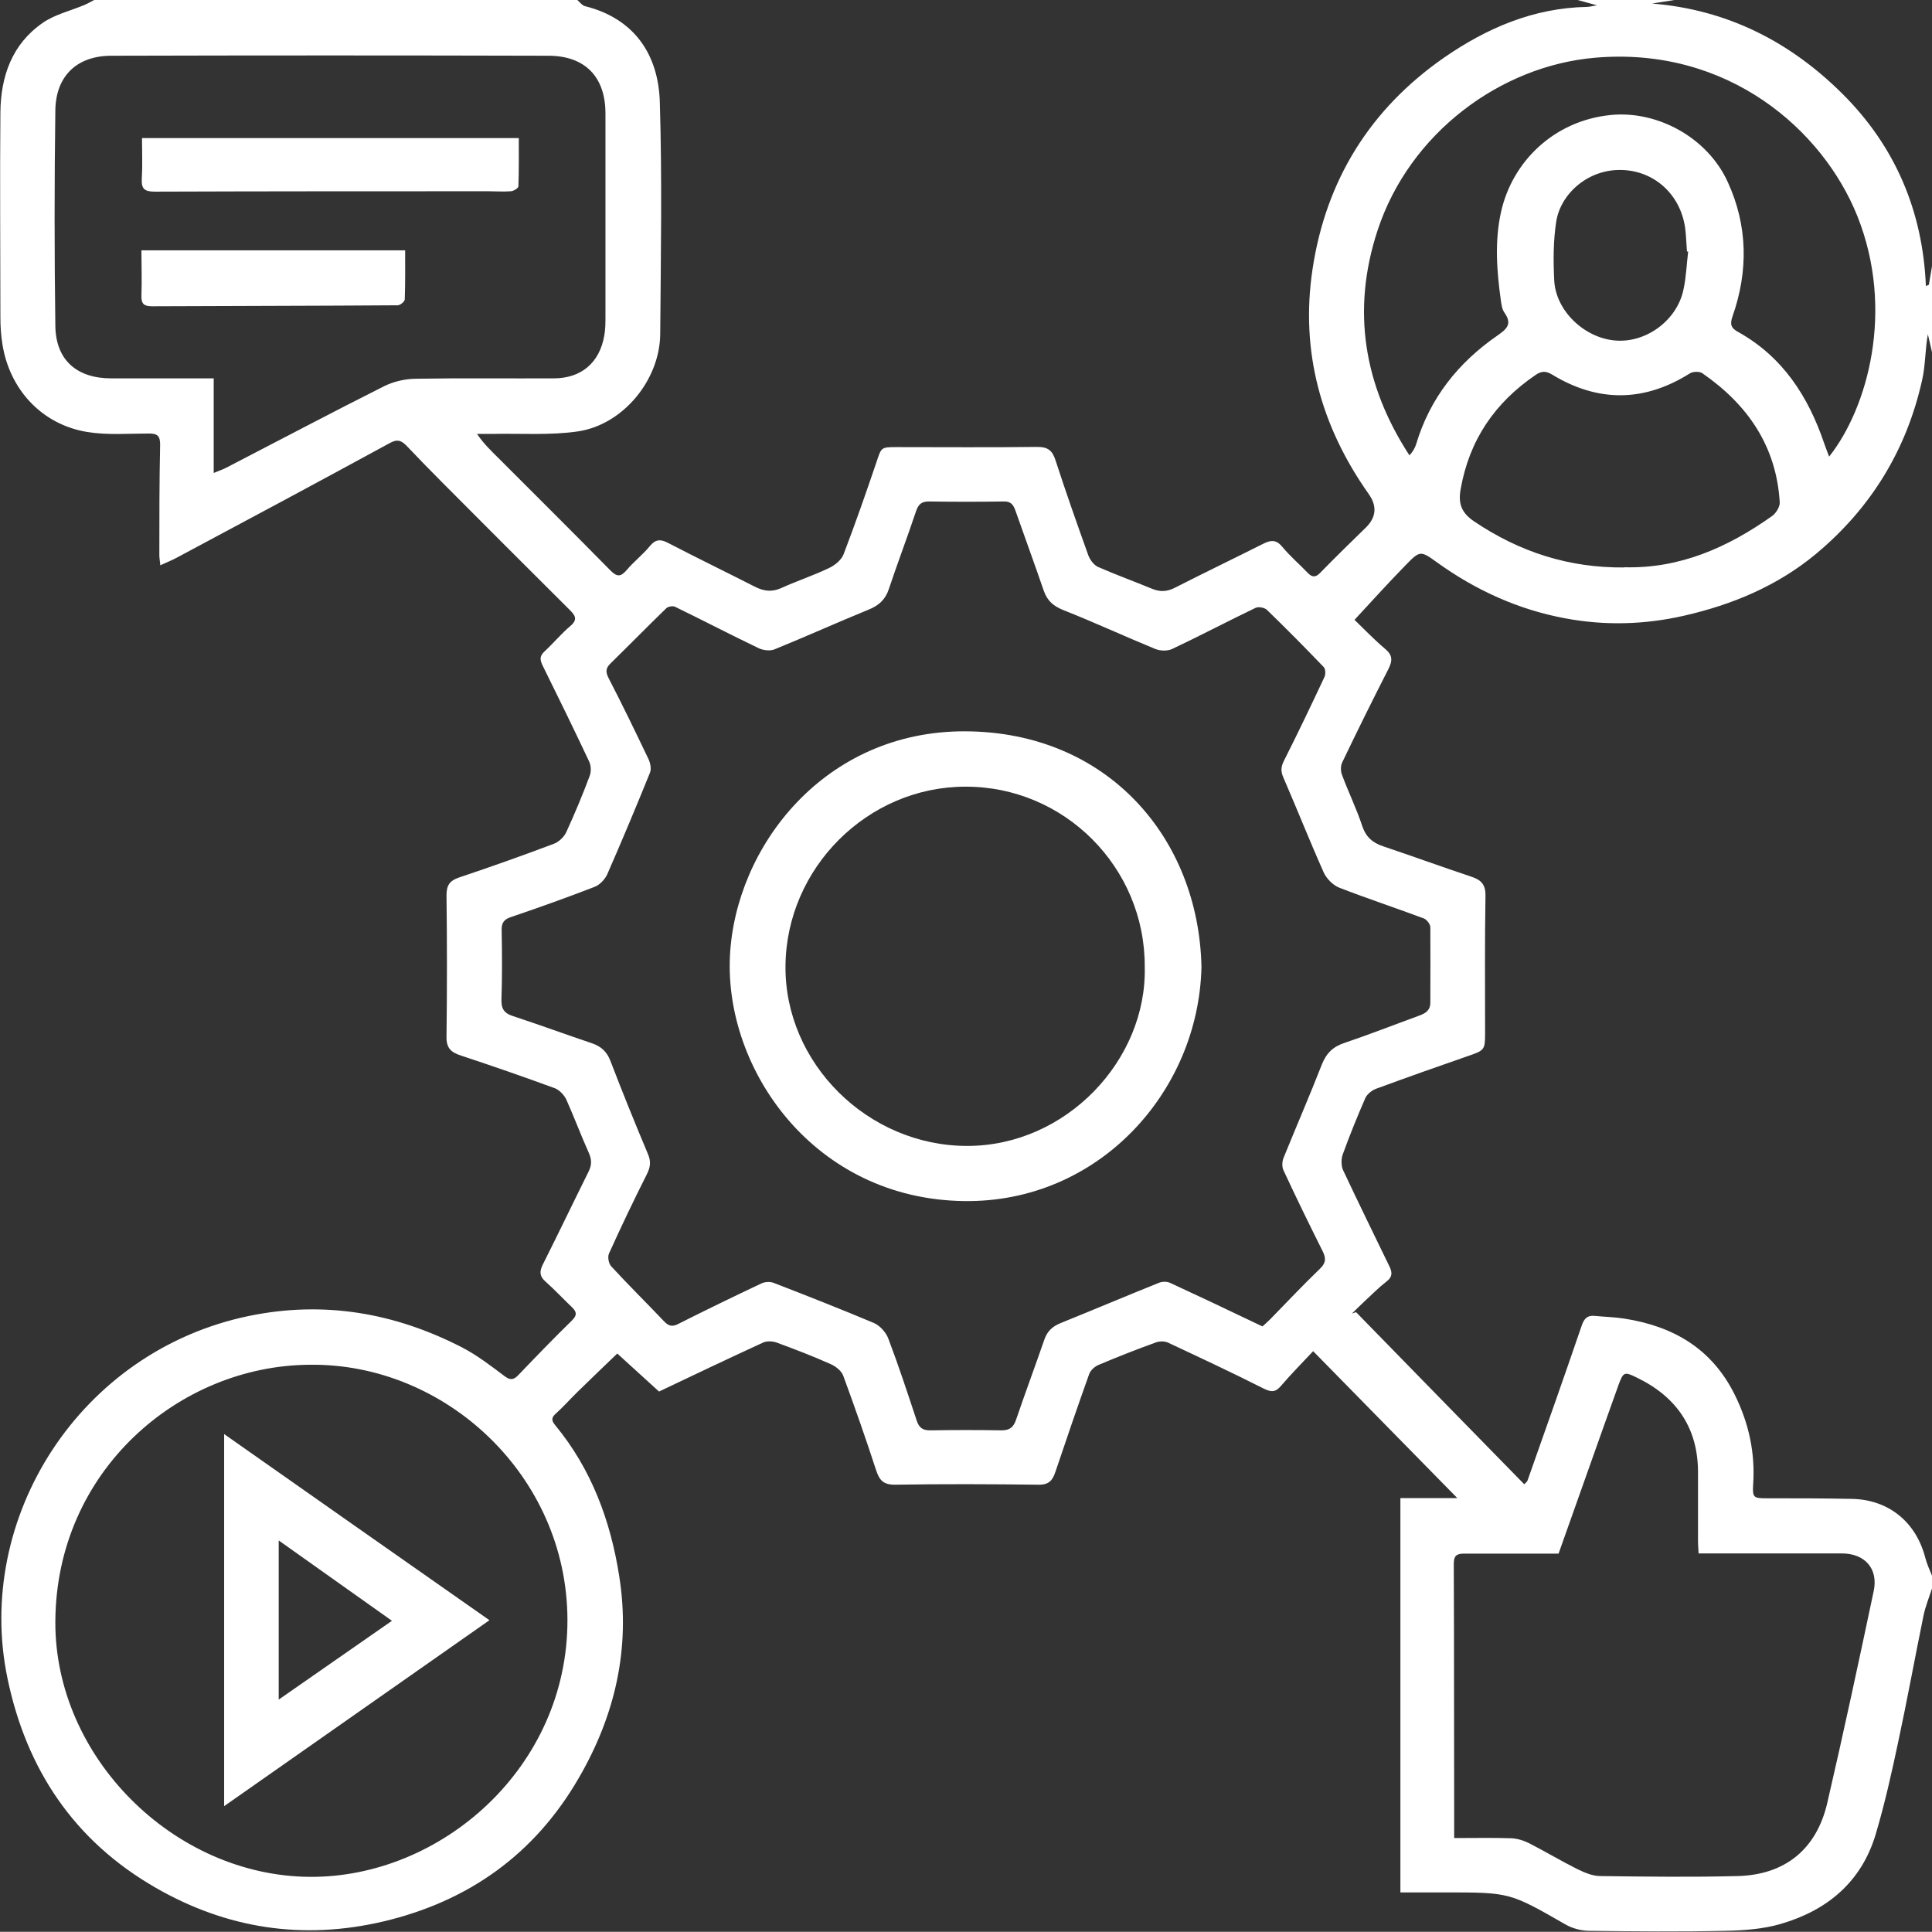 <?xml version="1.0" encoding="UTF-8"?><svg id="Layer_2" xmlns="http://www.w3.org/2000/svg" viewBox="0 0 98.09 98.08"><rect x="0" y="0" width="98.09" height="98.08" fill="#333333" stroke="none"/><defs><style>.cls-1{fill:#fff;}</style></defs><g id="Layer_1-2"><g><path class="cls-1" d="M98.09,80.65c-.15,.46-.33,.9-.43,1.37-.44,2.15-.83,4.3-1.29,6.44-.33,1.56-.68,3.12-1.13,4.64-.72,2.44-2.46,3.89-4.83,4.58-.89,.26-1.86,.33-2.79,.35-2.31,.05-4.61,.03-6.92,0-.41,0-.87-.12-1.23-.33-2.81-1.61-2.81-1.62-6.05-1.62-.76,0-1.52,0-2.32,0v-20.02h2.89c-2.47-2.52-4.87-4.96-7.32-7.46-.53,.57-1.11,1.15-1.63,1.76-.28,.33-.49,.33-.88,.14-1.6-.81-3.23-1.57-4.85-2.33-.19-.09-.47-.08-.66,0-.97,.35-1.93,.73-2.88,1.13-.19,.08-.4,.27-.47,.46-.59,1.65-1.16,3.32-1.72,4.98-.14,.42-.33,.65-.85,.64-2.43-.03-4.87-.04-7.3,0-.61,0-.79-.25-.96-.77-.52-1.6-1.08-3.19-1.66-4.77-.09-.24-.38-.47-.63-.58-.89-.4-1.81-.75-2.73-1.09-.21-.08-.52-.1-.72,0-1.76,.81-3.51,1.64-5.27,2.48l-2.12-1.93c-.64,.62-1.35,1.29-2.04,1.97-.36,.35-.7,.74-1.08,1.08-.24,.21-.22,.36-.03,.59,1.84,2.23,2.81,4.85,3.25,7.67,.58,3.65-.21,7.07-2.06,10.25-2.24,3.87-5.6,6.26-9.94,7.28-4.07,.95-7.93,.36-11.54-1.72-4.14-2.38-6.56-6.01-7.52-10.63-1.69-8.13,3.65-16.62,12.27-18.4,3.8-.78,7.39-.16,10.81,1.6,.77,.4,1.47,.94,2.16,1.46,.31,.23,.48,.18,.72-.08,.89-.93,1.79-1.86,2.71-2.76,.27-.27,.22-.44-.02-.67-.45-.43-.87-.88-1.33-1.29-.3-.26-.32-.5-.15-.85,.79-1.57,1.55-3.16,2.33-4.73,.17-.34,.17-.62,.01-.97-.4-.89-.74-1.81-1.14-2.7-.11-.23-.35-.48-.58-.57-1.58-.58-3.17-1.13-4.77-1.66-.5-.16-.74-.38-.73-.95,.03-2.4,.03-4.8,0-7.19,0-.5,.16-.74,.64-.9,1.61-.54,3.22-1.11,4.81-1.71,.25-.09,.52-.35,.63-.59,.43-.94,.83-1.89,1.19-2.86,.08-.21,.07-.51-.02-.71-.77-1.64-1.57-3.27-2.37-4.89-.14-.29-.16-.48,.09-.71,.45-.42,.85-.9,1.32-1.3,.4-.34,.23-.55-.05-.83-2.15-2.14-4.29-4.28-6.43-6.43-.62-.62-1.22-1.24-1.82-1.87-.27-.28-.48-.38-.88-.15-3.58,1.95-7.18,3.88-10.78,5.8-.25,.14-.52,.24-.86,.4-.02-.22-.05-.37-.05-.52,0-1.87,0-3.74,.04-5.61,0-.44-.14-.56-.56-.56-1.05,0-2.12,.09-3.15-.08-2.3-.38-3.94-2.16-4.3-4.47-.07-.45-.1-.9-.1-1.35,0-3.47-.03-6.94,0-10.41C.04,3.87,.61,2.24,2.17,1.16c.62-.43,1.41-.61,2.12-.91C4.46,.18,4.62,.08,4.78,0H29.31c.13,.11,.24,.27,.38,.31,2.5,.62,3.74,2.44,3.81,4.88,.12,3.92,.05,7.84,.02,11.77-.02,2.32-1.87,4.59-4.16,4.94-1.42,.21-2.9,.1-4.35,.13-.26,0-.53,0-.79,0,.34,.51,.74,.88,1.13,1.27,1.89,1.89,3.78,3.77,5.65,5.67,.33,.33,.52,.32,.82-.03,.36-.43,.82-.78,1.17-1.21,.29-.35,.53-.37,.92-.17,1.46,.76,2.95,1.48,4.42,2.23,.45,.23,.87,.28,1.35,.06,.79-.36,1.62-.63,2.41-1.01,.3-.14,.63-.41,.74-.7,.59-1.54,1.13-3.09,1.66-4.65,.26-.78,.23-.79,1.03-.79,2.38,0,4.76,.02,7.14-.01,.57,0,.78,.2,.94,.71,.52,1.6,1.08,3.19,1.65,4.78,.08,.23,.28,.5,.49,.6,.91,.4,1.85,.74,2.77,1.12,.4,.16,.75,.14,1.14-.06,1.49-.76,2.99-1.48,4.48-2.23,.4-.2,.67-.22,.98,.16,.39,.47,.87,.88,1.29,1.32,.22,.23,.4,.23,.63-.01,.76-.78,1.54-1.54,2.32-2.3q.79-.78,.14-1.7c-2.43-3.44-3.48-7.25-2.85-11.42,.68-4.51,2.92-8.12,6.67-10.73,2.18-1.51,4.56-2.53,7.27-2.58,.11,0,.23-.04,.5-.08L80.1,0h4.91l-1.13,.18c3.82,.31,7.01,1.94,9.67,4.59,2.66,2.65,4.07,5.93,4.23,9.75l.15-.06,.16-.94v4.36l-.21-.91c-.14,.78-.12,1.57-.29,2.32-.79,3.56-2.61,6.52-5.4,8.84-1.94,1.61-4.23,2.57-6.69,3.13-2.01,.46-4.04,.51-6.05,.13-2.36-.44-4.52-1.42-6.48-2.83-.85-.61-.87-.62-1.61,.14-.87,.89-1.71,1.82-2.59,2.77,.45,.43,.97,.98,1.55,1.47,.4,.33,.38,.61,.17,1.03-.8,1.57-1.58,3.14-2.34,4.73-.09,.18-.09,.46-.01,.65,.32,.87,.73,1.7,1.02,2.58,.19,.57,.53,.86,1.07,1.04,1.49,.5,2.97,1.04,4.47,1.54,.49,.16,.73,.39,.72,.97-.04,2.32-.02,4.65-.02,6.97,0,.86-.03,.88-.88,1.17-1.56,.54-3.11,1.09-4.66,1.66-.21,.08-.45,.27-.54,.47-.41,.94-.8,1.9-1.15,2.87-.08,.23-.08,.57,.02,.79,.77,1.64,1.57,3.27,2.36,4.9,.14,.3,.15,.52-.15,.75-.39,.3-.73,.65-1.09,.98-.23,.21-.45,.44-.67,.65l.21-.07c2.84,2.91,5.69,5.83,8.54,8.74,.09-.1,.14-.13,.16-.18,.93-2.63,1.86-5.26,2.76-7.89,.12-.35,.29-.52,.66-.48,.51,.05,1.02,.06,1.52,.14,2.47,.39,4.42,1.52,5.58,3.85,.72,1.45,1.05,2.96,.94,4.57-.04,.67,.02,.7,.7,.7,1.43,0,2.87,0,4.3,.03,1.87,.03,3.27,1.17,3.74,2.99,.08,.31,.22,.61,.34,.91v.65Zm-34-13.3c.13-.12,.26-.23,.39-.36,.84-.86,1.66-1.73,2.52-2.56,.31-.29,.34-.52,.16-.89-.68-1.36-1.35-2.73-1.99-4.11-.09-.18-.08-.46,0-.65,.64-1.58,1.32-3.14,1.94-4.73,.23-.58,.57-.91,1.15-1.1,1.27-.43,2.52-.92,3.78-1.38,.33-.12,.58-.26,.58-.68,0-1.27,.01-2.54,0-3.81,0-.16-.18-.39-.33-.45-1.42-.53-2.87-1.01-4.29-1.56-.33-.13-.66-.47-.8-.79-.71-1.59-1.35-3.21-2.04-4.8-.14-.32-.13-.55,.03-.86,.71-1.41,1.39-2.83,2.06-4.26,.06-.14,.05-.41-.05-.5-.94-.98-1.9-1.95-2.88-2.9-.12-.11-.42-.17-.57-.1-1.42,.68-2.82,1.42-4.24,2.09-.23,.11-.6,.1-.85,0-1.56-.64-3.09-1.35-4.66-1.97-.5-.2-.82-.46-1-.97-.47-1.37-.97-2.73-1.45-4.1-.1-.28-.23-.46-.58-.45-1.27,.02-2.54,.02-3.81,0-.37,0-.53,.14-.65,.49-.44,1.32-.94,2.63-1.38,3.95-.18,.55-.52,.85-1.05,1.06-1.59,.65-3.16,1.36-4.76,2.01-.22,.09-.57,.05-.8-.06-1.42-.68-2.82-1.41-4.24-2.1-.12-.06-.36-.02-.45,.07-.95,.92-1.88,1.87-2.83,2.8-.25,.24-.26,.43-.1,.75,.7,1.35,1.36,2.72,2.02,4.1,.1,.21,.16,.51,.08,.7-.7,1.73-1.42,3.45-2.17,5.16-.12,.26-.38,.54-.65,.64-1.4,.54-2.82,1.05-4.24,1.53-.36,.12-.48,.3-.47,.67,.02,1.16,.03,2.33-.01,3.49-.02,.48,.12,.72,.59,.87,1.34,.44,2.67,.93,4.01,1.38,.46,.16,.75,.42,.93,.89,.61,1.59,1.25,3.17,1.91,4.74,.16,.38,.12,.66-.06,1.02-.67,1.33-1.31,2.67-1.92,4.02-.08,.17-.02,.51,.11,.65,.87,.95,1.79,1.85,2.68,2.79,.22,.23,.4,.3,.7,.15,1.41-.71,2.83-1.4,4.25-2.07,.17-.08,.43-.1,.61-.03,1.71,.66,3.41,1.33,5.1,2.04,.3,.13,.61,.47,.73,.79,.52,1.37,.98,2.77,1.44,4.16,.12,.37,.31,.51,.71,.5,1.2-.02,2.4-.02,3.6,0,.42,0,.61-.16,.74-.55,.46-1.35,.96-2.69,1.43-4.05,.15-.44,.42-.68,.84-.85,1.66-.67,3.31-1.37,4.98-2.04,.16-.07,.41-.07,.56,0,1.45,.67,2.89,1.35,4.33,2.04,.11,.05,.23,.11,.38,.18Zm-48.37,1.94c-6.62,.04-12.87,5.38-12.91,13.03-.04,6.9,6.03,12.93,12.93,12.97,6.66,.04,13.09-5.55,13.07-13.06-.02-7.3-6.19-13.03-13.09-12.94ZM10.86,24.01c.28-.12,.47-.18,.64-.27,2.67-1.38,5.33-2.79,8.02-4.14,.47-.23,1.03-.36,1.56-.37,2.34-.04,4.69-.01,7.03-.02,1.4,0,2.33-.79,2.57-2.17,.06-.32,.06-.65,.06-.98,0-3.43,0-6.87,0-10.3,0-1.85-1.03-2.93-2.9-2.93-7.39-.02-14.79-.02-22.18,0-1.75,0-2.82,1.02-2.85,2.76-.05,3.65-.05,7.3,0,10.95,.02,1.74,1.09,2.67,2.84,2.67,1.53,0,3.05,0,4.58,0,.19,0,.39,0,.62,0v4.8Zm63,69.31c1,0,1.92-.02,2.85,.01,.31,.01,.64,.11,.92,.25,.82,.42,1.62,.9,2.44,1.31,.37,.18,.78,.36,1.18,.36,2.32,.03,4.65,.06,6.97,0,2.4-.06,4-1.35,4.55-3.7,.83-3.58,1.6-7.17,2.36-10.77,.24-1.13-.44-1.91-1.62-1.91-2.18,0-4.36,0-6.54,0h-.73c-.01-.24-.03-.41-.03-.59,0-1.14,0-2.29,0-3.43,.03-2.32-1.07-3.93-3.13-4.92-.6-.29-.66-.28-.9,.37-1.02,2.84-2.02,5.69-3.05,8.58-1.55,0-3.17,0-4.79,0-.4,0-.53,.11-.53,.53,.02,4.27,.01,8.54,.02,12.8,0,.34,0,.68,0,1.11ZM92.87,23.18c1.95-2.46,3.34-7.43,1.43-12.21-1.75-4.37-6.57-8.62-13.31-8.04-4.81,.41-9.43,3.83-11.05,8.77-1.33,4.05-.7,7.86,1.62,11.42,.17-.19,.28-.37,.34-.57,.7-2.34,2.14-4.14,4.12-5.51,.49-.34,.77-.59,.36-1.17-.12-.17-.15-.41-.18-.62-.21-1.5-.32-3.01,.01-4.49,.57-2.56,2.69-4.63,5.56-4.92,2.35-.24,4.91,1.12,5.95,3.4,1.02,2.22,1.05,4.53,.24,6.83-.14,.4-.07,.59,.28,.78,2.27,1.26,3.57,3.28,4.38,5.67,.07,.21,.16,.42,.25,.67Zm-10.41,5.62c2.83,.08,5.27-1.01,7.51-2.6,.2-.14,.4-.47,.39-.69-.17-2.86-1.63-4.97-3.93-6.56-.14-.1-.47-.09-.62,0-2.33,1.47-4.68,1.49-7.02,.06-.32-.19-.54-.17-.83,.03-2.07,1.41-3.36,3.3-3.8,5.79-.14,.76,.06,1.22,.68,1.64,2.31,1.56,4.83,2.37,7.63,2.34Zm3.24-16.03h-.05c-.03-.37-.04-.73-.08-1.09-.19-1.71-1.49-2.99-3.21-3.05-1.72-.06-3.13,1.2-3.35,2.63-.15,.97-.15,1.99-.1,2.98,.08,1.55,1.54,2.93,3.12,3.05,1.55,.12,3.11-1.02,3.44-2.58,.14-.63,.16-1.29,.24-1.94Z"/><path class="cls-1" d="M61,49.09c-.14,6.34-5.22,11.98-12.05,11.89-7.62-.1-12.17-6.68-11.89-12.44,.27-5.53,4.78-11.45,11.97-11.41,7.2,.04,11.83,5.41,11.97,11.96Zm-2.88-.01c.02-5.04-4.08-9.16-9.12-9.14-4.95,.01-9.07,4.12-9.12,9.09-.05,4.94,4.17,9.15,9.23,9.15,5.02,0,9.13-4.36,9.01-9.1Z"/><path class="cls-1" d="M11.38,72.81c4.48,3.15,8.93,6.27,13.47,9.45-4.49,3.15-8.95,6.27-13.47,9.44v-18.9Zm2.77,5.4v8.08l5.75-4c-1.94-1.38-3.82-2.71-5.75-4.08Z"/><path class="cls-1" d="M7.22,7.01H26.34c0,.83,.01,1.64-.02,2.45,0,.09-.24,.24-.38,.25-.38,.03-.76,0-1.14,0-5.65,0-11.29,0-16.94,.02-.54,0-.69-.15-.66-.67,.04-.66,.01-1.33,.01-2.04Z"/><path class="cls-1" d="M20.57,12.71c0,.86,.01,1.68-.02,2.49,0,.11-.23,.3-.36,.3-4.15,.03-8.31,.03-12.46,.05-.38,0-.56-.09-.55-.52,.03-.76,0-1.52,0-2.32h13.37Z"/></g></g></svg>